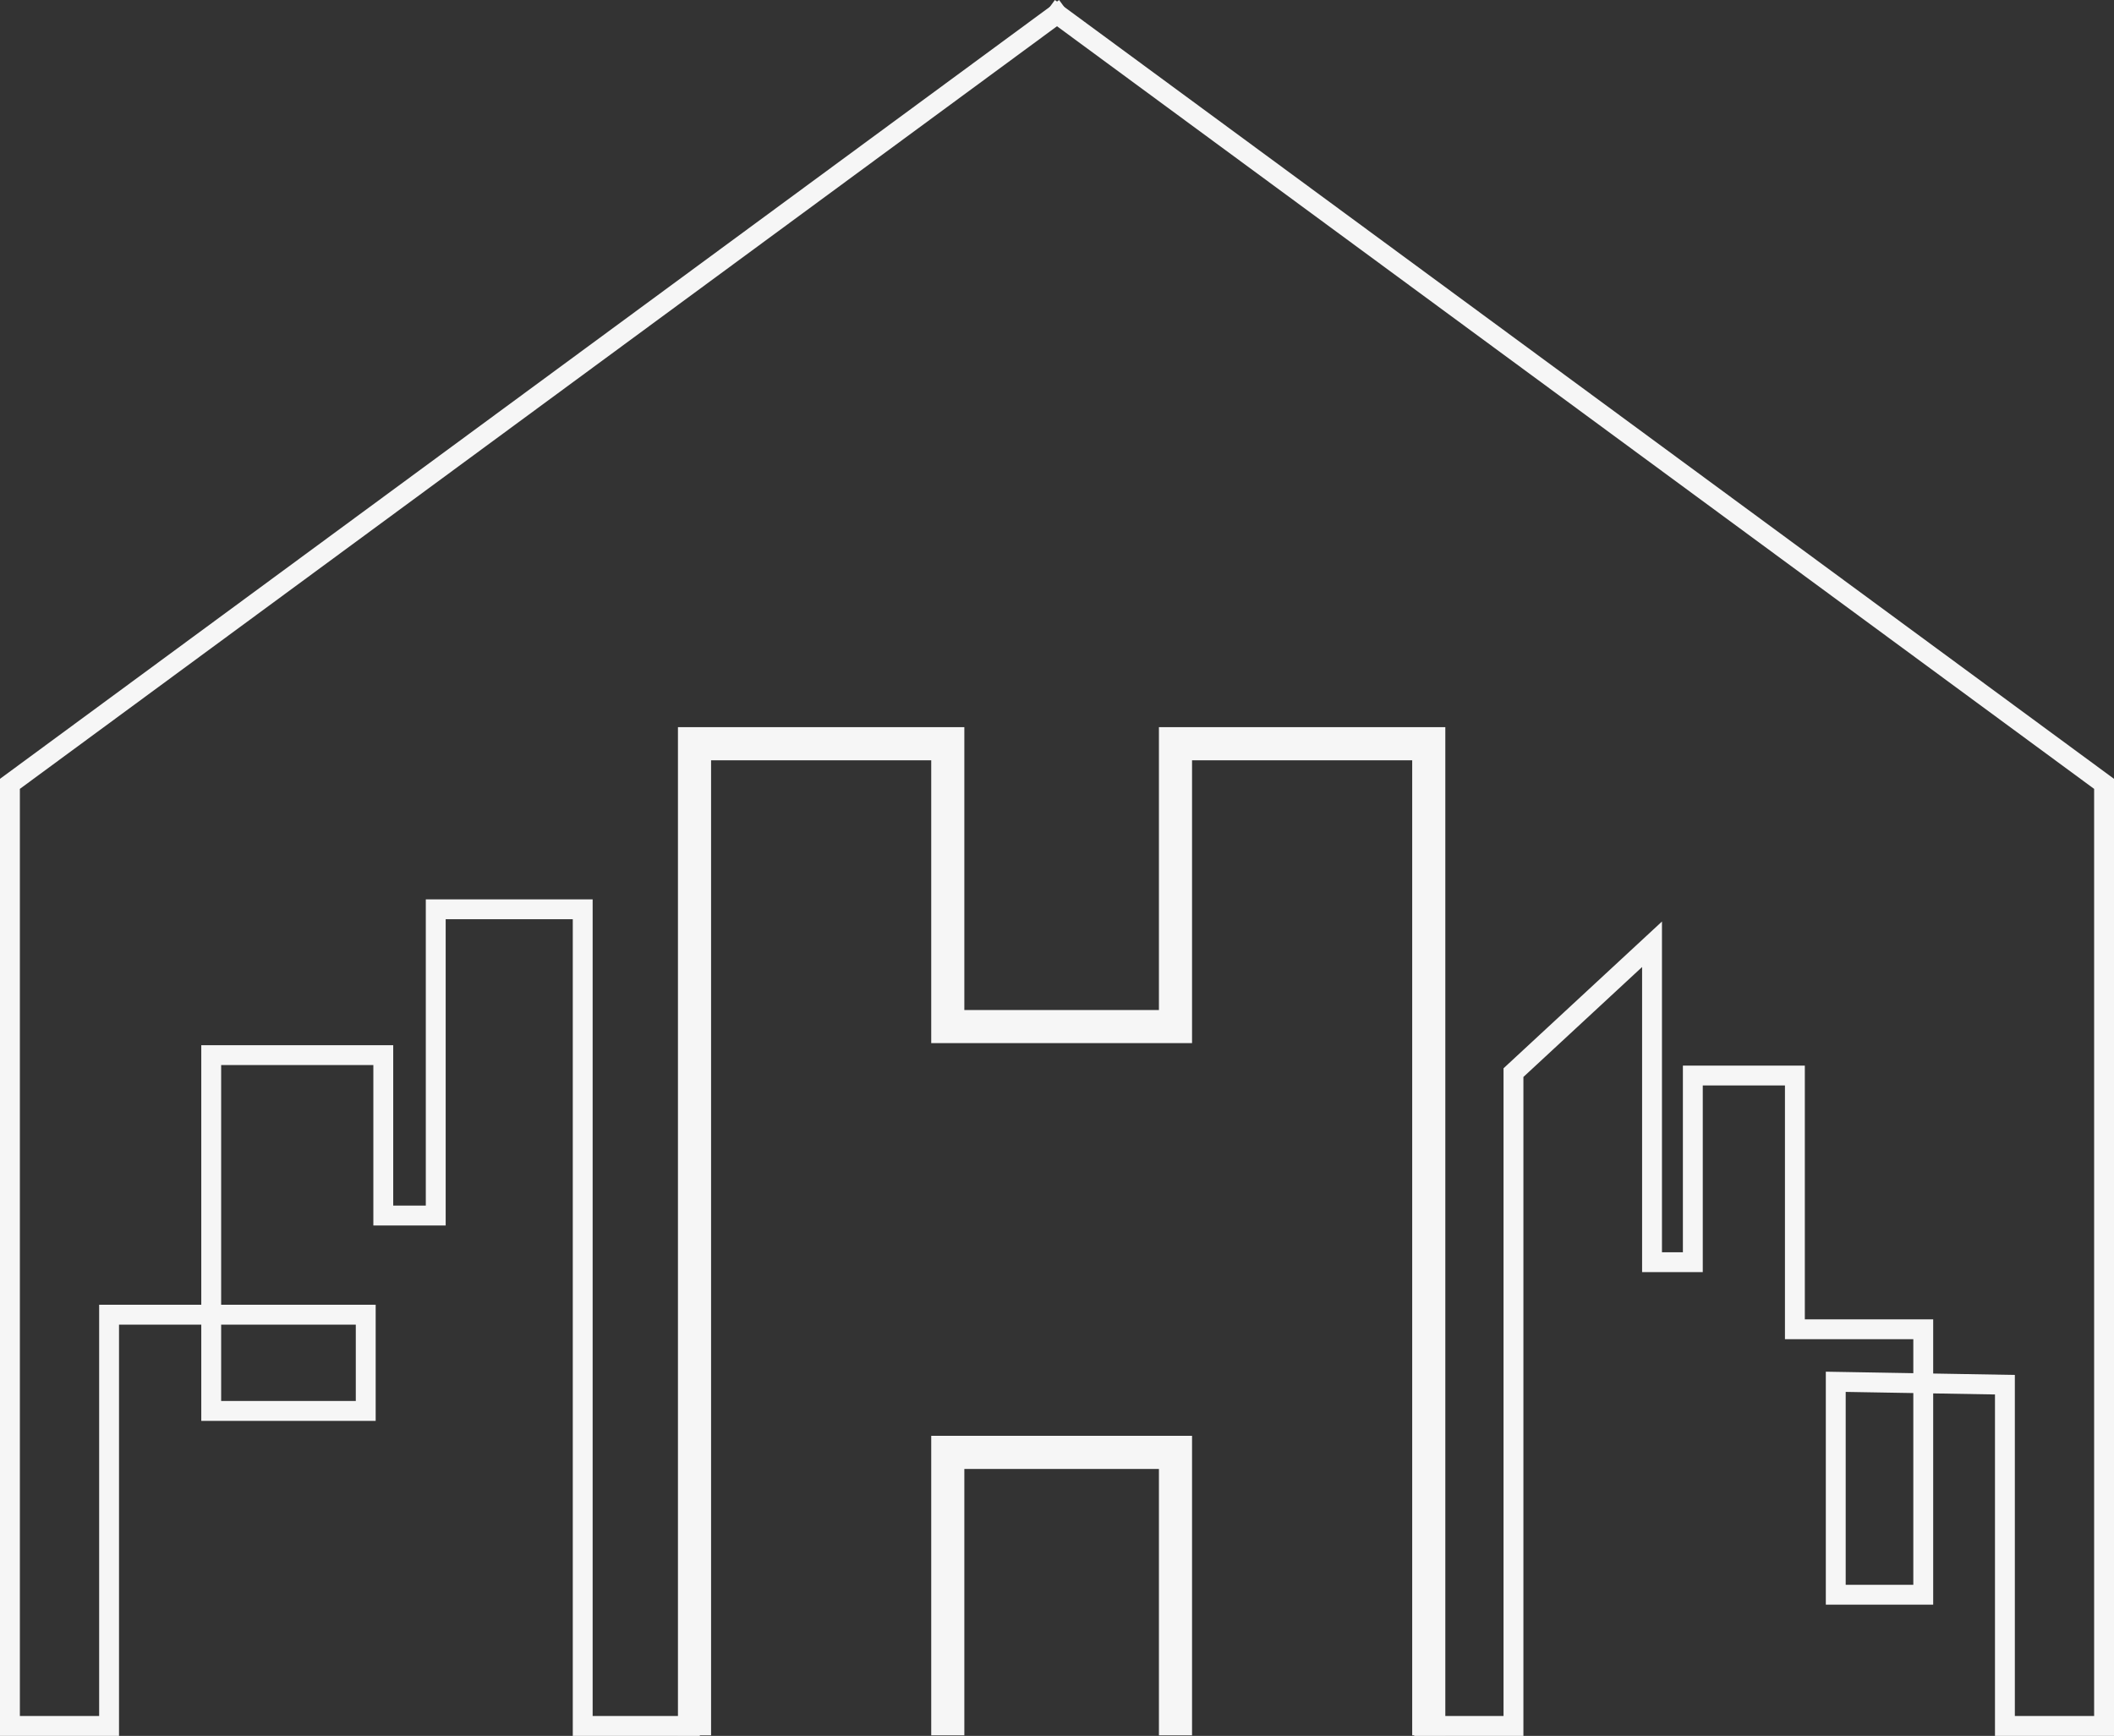 <?xml version="1.0" encoding="UTF-8"?><svg id="Layer_2" xmlns="http://www.w3.org/2000/svg" viewBox="0 0 319.18 262.09"><rect x="0" y="0" width="319.18" height="262.09" fill="#333333" stroke="none"/><defs><style>.cls-1{stroke-linecap:square;stroke-width:3px;}.cls-1,.cls-2{fill:none;stroke:#f6f6f6;stroke-miterlimit:10;}.cls-2{stroke-width:5px;}</style></defs><g id="Layer_1-2"><g><polyline class="cls-1" points="104.16 260.59 87.98 260.59 87.98 137.29 65.79 137.29 65.79 183.53 57.87 183.53 57.87 159.31 31.89 159.31 31.89 213.03 55.22 213.03 55.22 198.5 16.47 198.5 16.47 260.59 1.5 260.59 1.5 118.35 159.59 2.1"/><polyline class="cls-1" points="159.59 2.1 317.68 118.35 317.68 260.59 302.71 260.59 302.71 209.07 277.17 208.63 277.17 240.78 290.38 240.78 290.38 200.7 271 200.7 271 162.39 255.59 162.39 255.59 190.57 249.43 190.57 249.43 142.57 228.51 161.95 228.51 260.59 215.02 260.59"/><polyline class="cls-2" points="215.72 262.01 215.72 112.29 177.48 112.29 177.48 155 160.29 155 143.1 155 143.1 112.29 104.86 112.29 104.86 262.01"/><polyline class="cls-2" points="143.1 262.01 143.1 219.29 160.29 219.29 177.48 219.29 177.48 262.01"/></g></g></svg>